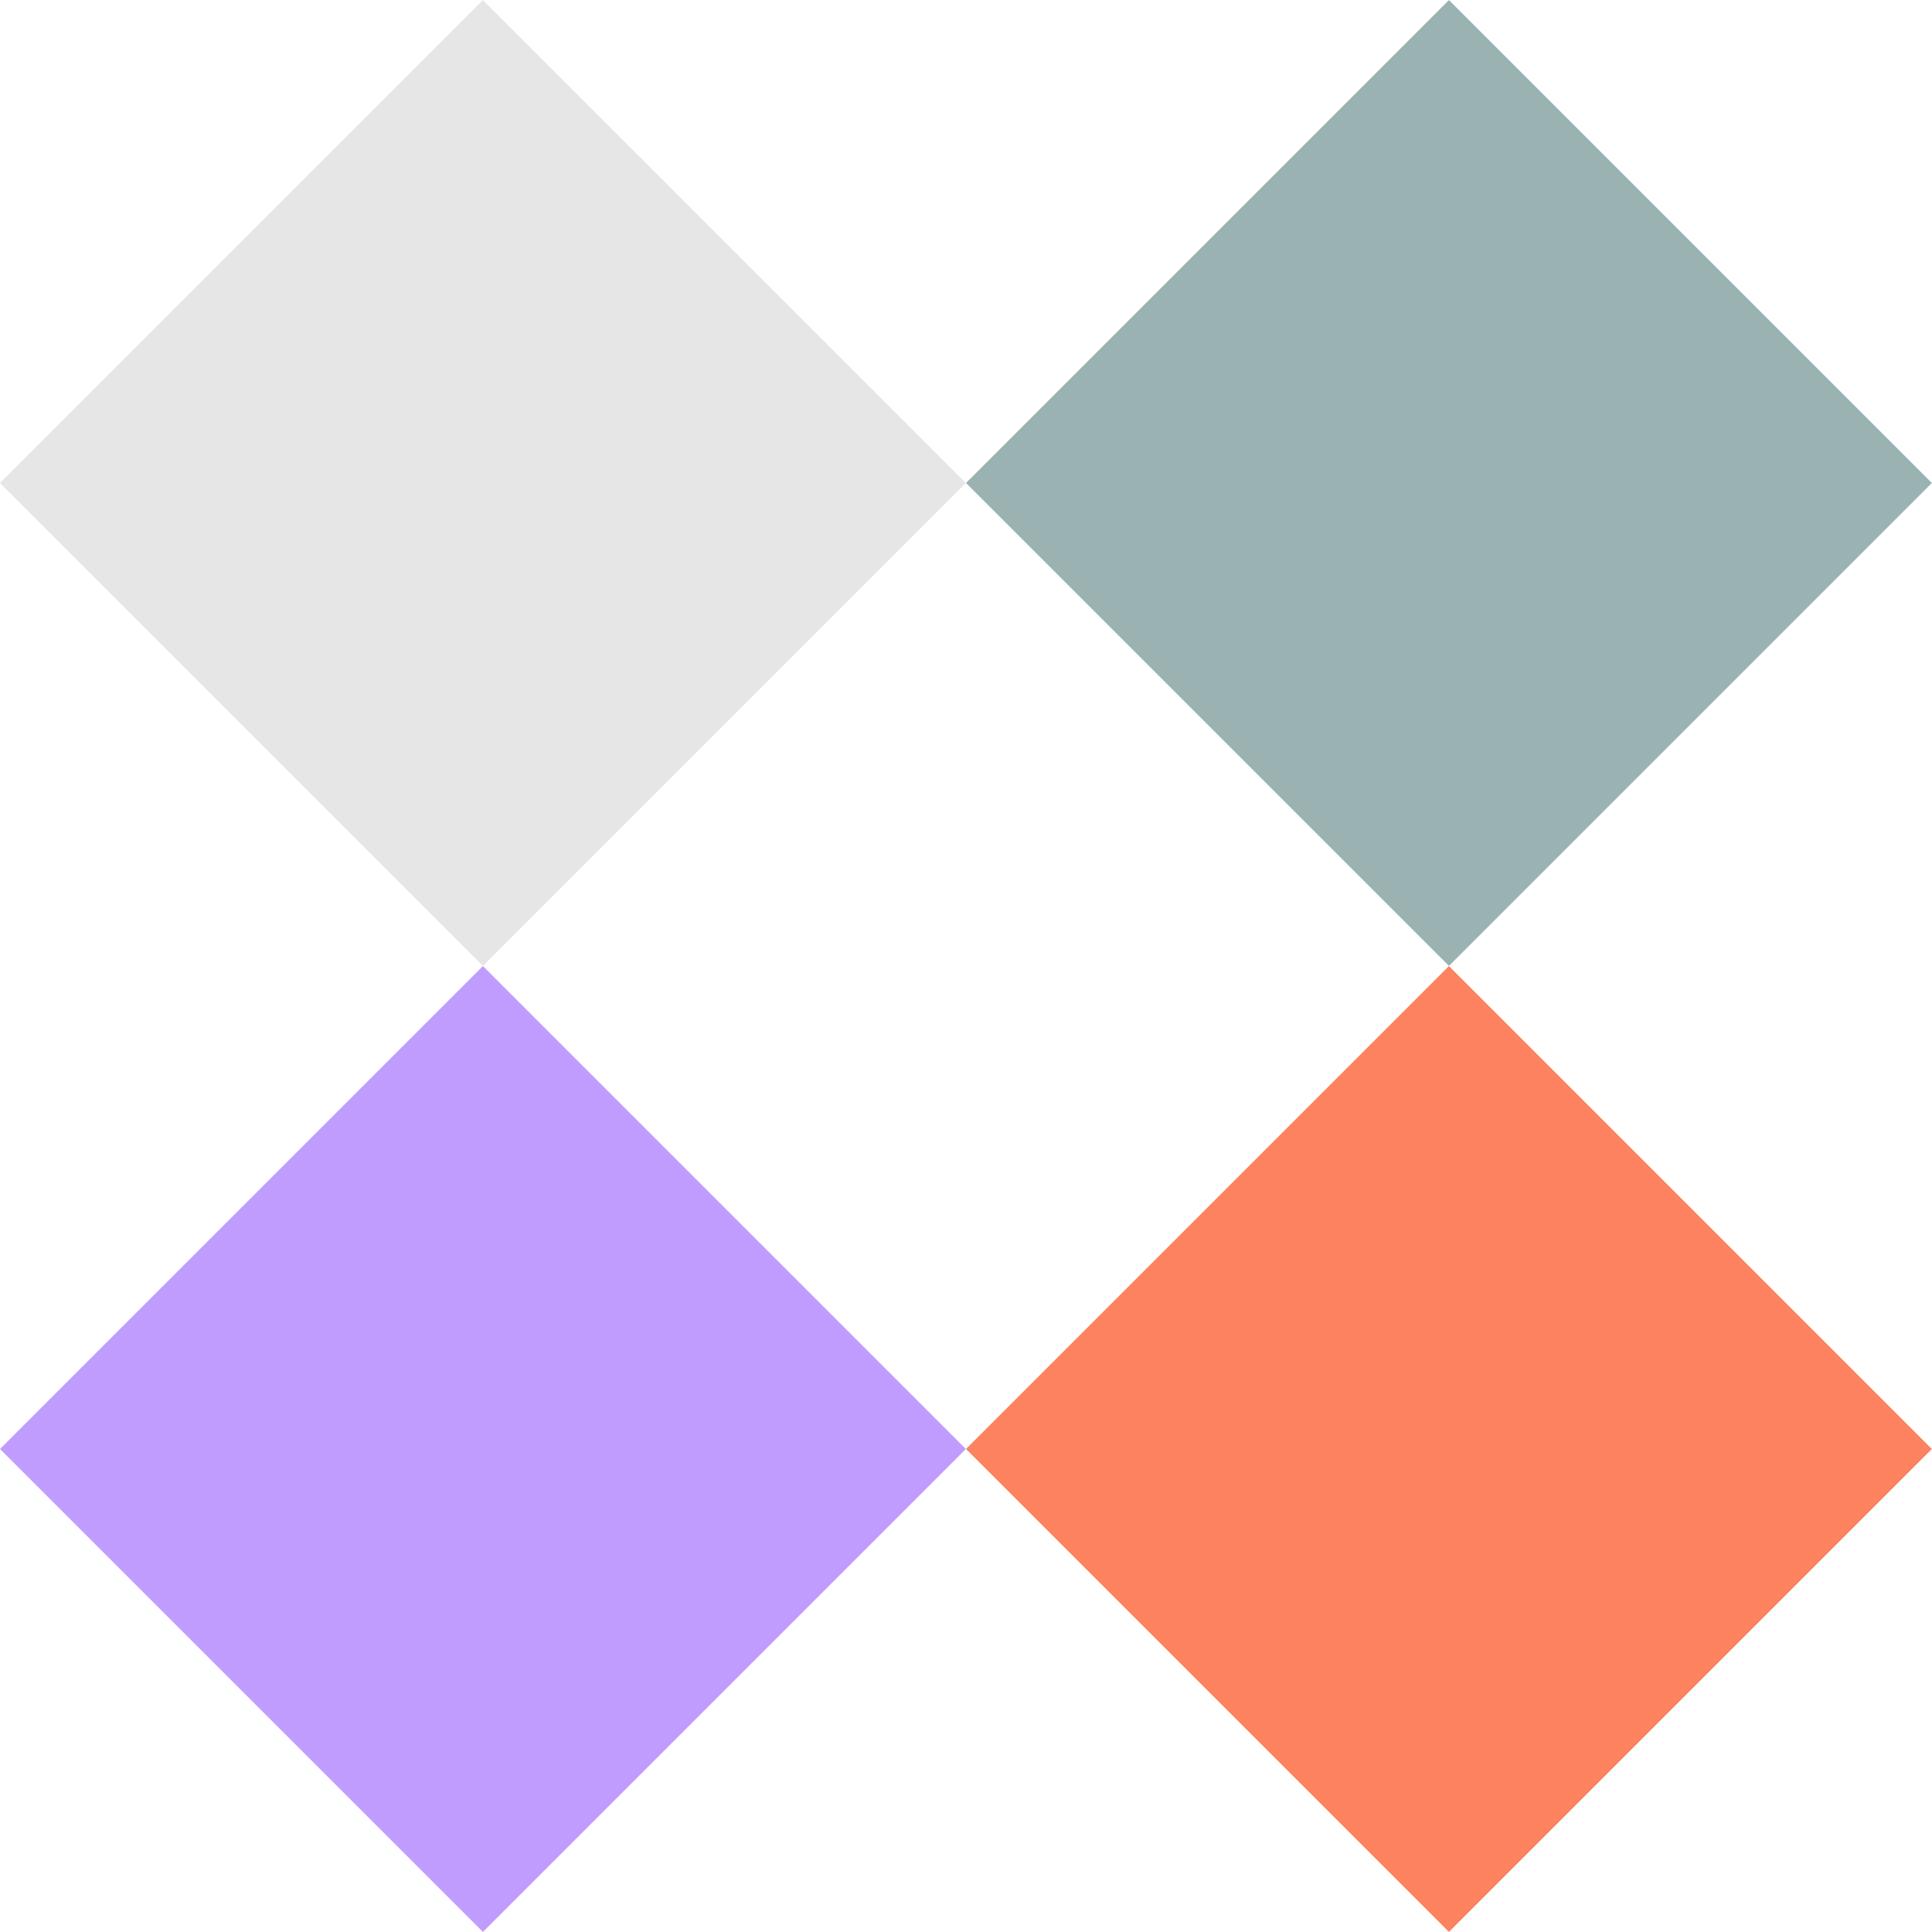 <svg width="56" height="56" viewBox="0 0 56 56" fill="none" xmlns="http://www.w3.org/2000/svg">
    <rect width="19.799" height="19.799" transform="matrix(0.707 -0.707 0.707 0.707 0 14)" fill="#E6E6E6"/>
    <rect width="19.799" height="19.799" transform="matrix(0.707 -0.707 0.707 0.707 28 14)" fill="url(#paint0_linear_781_1484)"/>
    <rect width="19.799" height="19.799" transform="matrix(0.707 -0.707 0.707 0.707 0 42)" fill="url(#paint1_linear_781_1484)"/>
    <rect width="19.799" height="19.799" transform="matrix(0.707 -0.707 0.707 0.707 28 42)" fill="url(#paint2_linear_781_1484)"/>
    <defs>
        <linearGradient id="paint0_linear_781_1484" x1="4.95" y1="4.95" x2="4.95" y2="4.95" gradientUnits="userSpaceOnUse">
            <stop stop-color="#B8B8B8"/>
            <stop offset="1" stop-color="#7DABAB"/>
        </linearGradient>
        <linearGradient id="paint1_linear_781_1484" x1="4.95" y1="4.95" x2="4.95" y2="4.95" gradientUnits="userSpaceOnUse">
            <stop stop-color="#A672FF"/>
            <stop offset="1" stop-color="#DAC5FF"/>
        </linearGradient>
        <linearGradient id="paint2_linear_781_1484" x1="4.95" y1="4.95" x2="4.95" y2="4.95" gradientUnits="userSpaceOnUse">
            <stop stop-color="#F96E47"/>
            <stop offset="1" stop-color="#FF967A"/>
        </linearGradient>
    </defs>
</svg>
